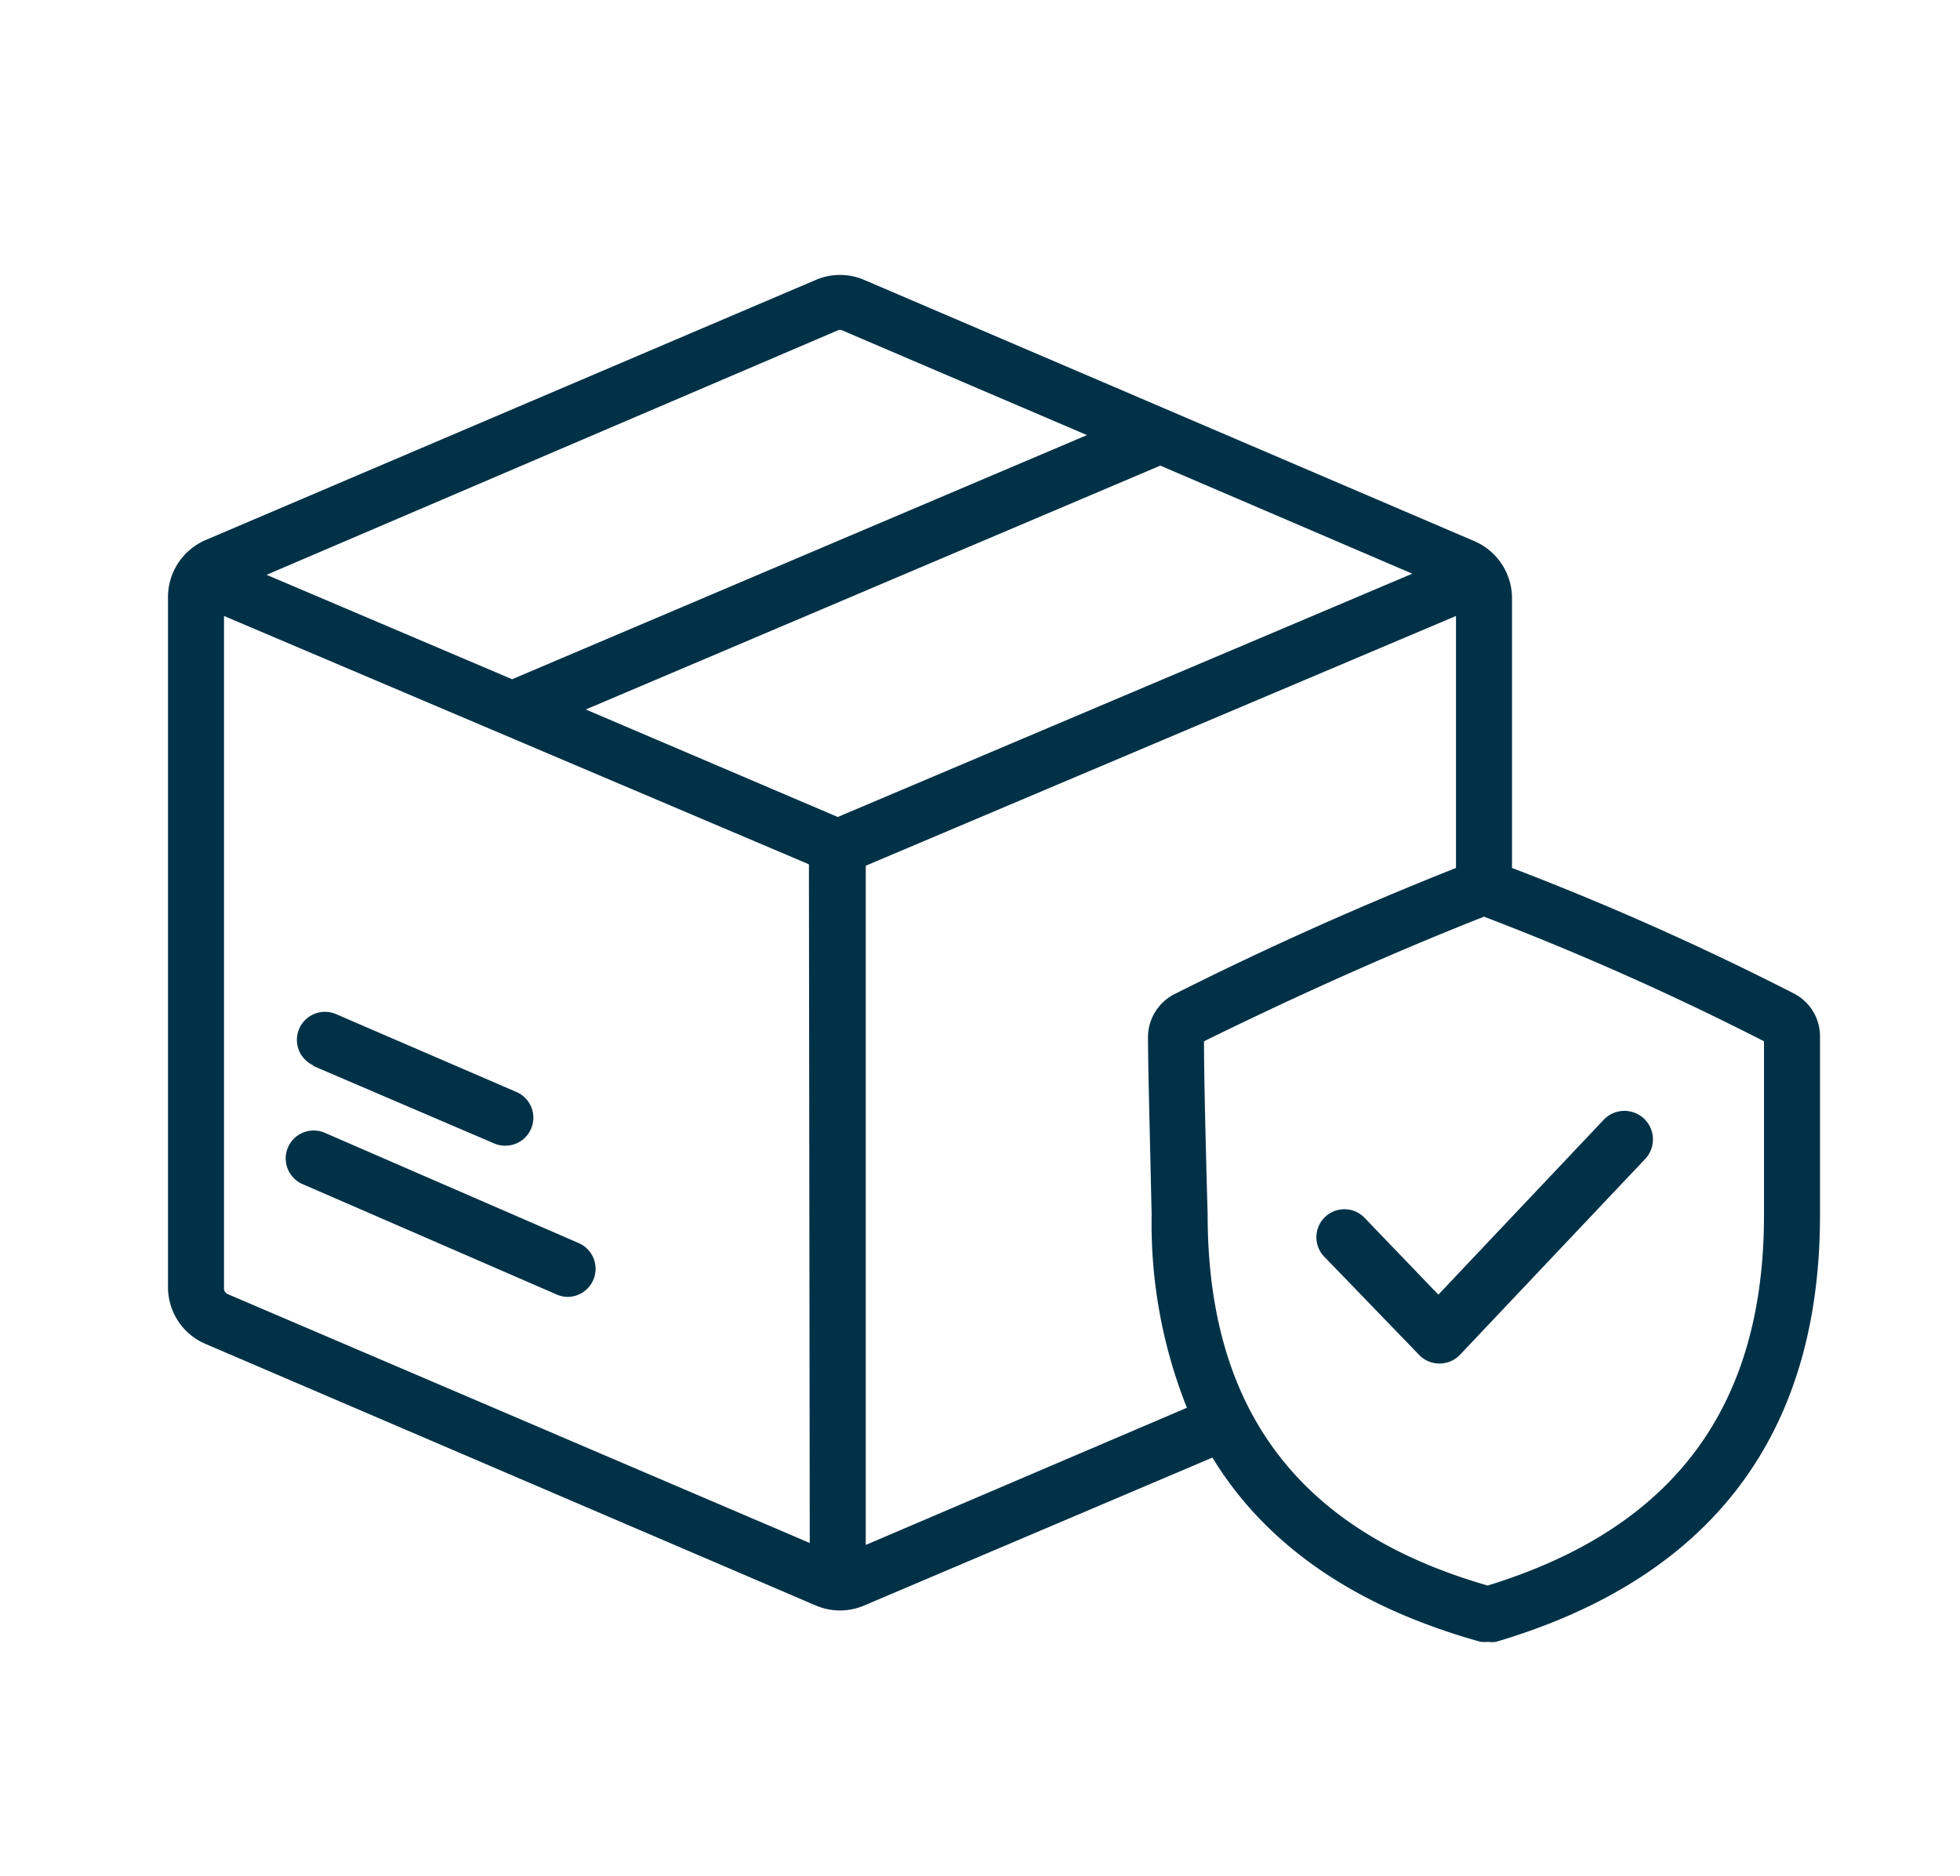 <?xml version="1.0" encoding="utf-8"?><svg xmlns="http://www.w3.org/2000/svg" viewBox="0 0 70 67"><path d="M64.06,35.48A102.76,102.76,0,0,0,54,31V21.33a2.22,2.22,0,0,0-1.34-2L30.87,10a2.19,2.19,0,0,0-1.74,0L7.34,19.29a2.22,2.22,0,0,0-1.34,2V46a2.2,2.2,0,0,0,1.34,2l21.79,9.34a2.19,2.19,0,0,0,1.74,0L43.3,52.06q2.89,4.72,9.58,6.58a1.15,1.15,0,0,0,.26,0,1,1,0,0,0,.29,0C61.11,56.37,65,51.25,65,43.4V37A1.72,1.72,0,0,0,64.06,35.48ZM29.92,11.8a.18.18,0,0,1,.16,0l8.74,3.74L18.29,24.26,9.52,20.53Zm-1,43.31L8.13,46.22A.22.22,0,0,1,8,46v-24l20.89,8.87Zm1-25.93-9-3.84,20.52-8.71,9,3.86Zm1,26V30.92L52,22v9c-3.25,1.29-6.62,2.78-10,4.48a1.73,1.73,0,0,0-1,1.57c0,1,.06,3.14.13,6.35a17.74,17.74,0,0,0,1.26,6.88ZM63,43.4c0,6.86-3.23,11.19-9.87,13.23-6.73-1.94-10-6.27-10-13.25Q43,38.79,43,37.19c3.42-1.68,6.78-3.18,10-4.45a102.16,102.16,0,0,1,10,4.45Z" style="fill:#003147"/><path d="M48.72,43.48a1,1,0,0,0-1.41,0,1,1,0,0,0,0,1.42l3.38,3.5a1,1,0,0,0,.72.3h0a1,1,0,0,0,.73-.31l6.62-7A1,1,0,0,0,57.27,40l-5.9,6.24Z" style="fill:#003147"/><path d="M11.16,38.06l6.49,2.78a1,1,0,0,0,.4.08A1,1,0,0,0,18.44,39L12,36.22a1,1,0,1,0-.79,1.84Z" style="fill:#003147"/><path d="M10.8,42.29l9.07,3.94a1,1,0,0,0,.4.09,1,1,0,0,0,.92-.61,1,1,0,0,0-.52-1.31L11.6,40.46a1,1,0,0,0-1.31.51A1,1,0,0,0,10.8,42.29Z" style="fill:#003147"/></svg>